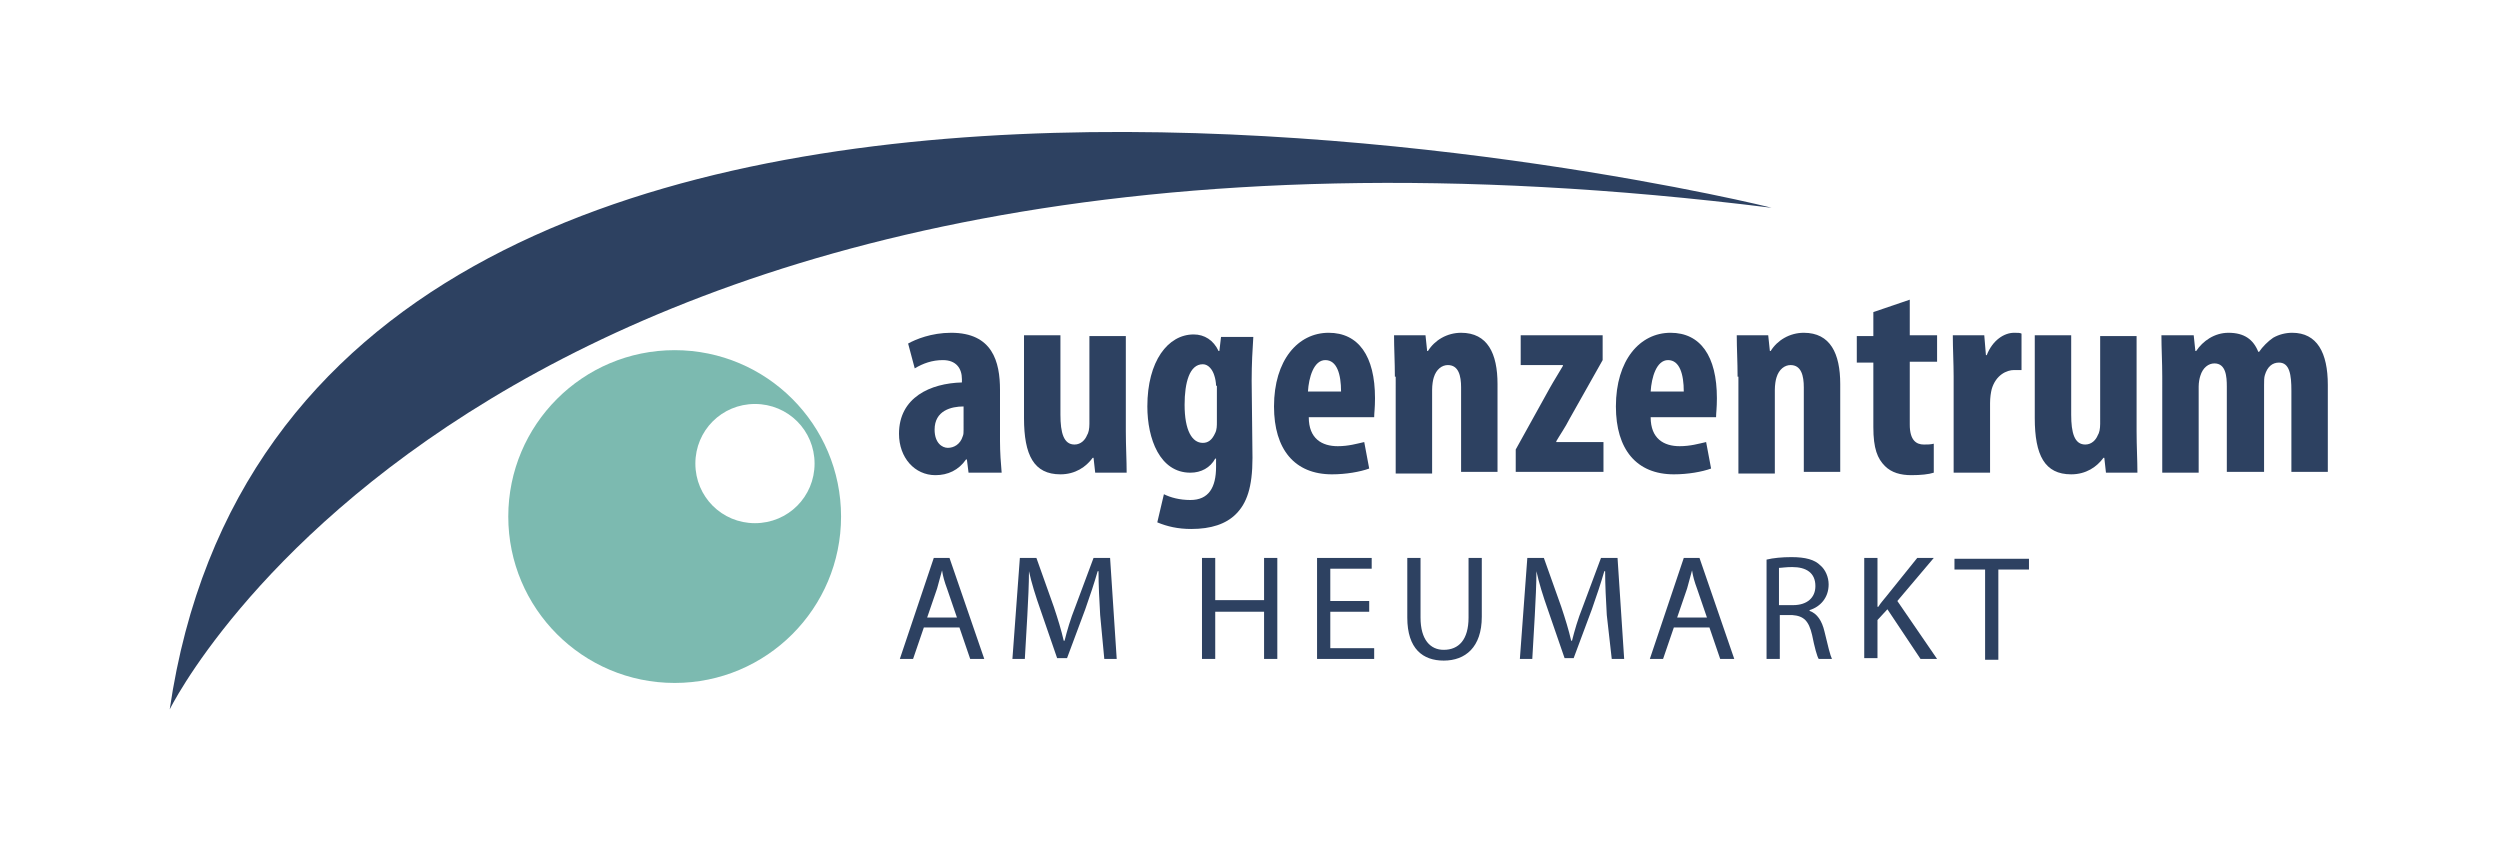 <?xml version="1.0" encoding="utf-8"?>
<!-- Generator: Adobe Illustrator 23.0.1, SVG Export Plug-In . SVG Version: 6.00 Build 0)  -->
<svg version="1.1" id="Layer_1" xmlns="http://www.w3.org/2000/svg" xmlns:xlink="http://www.w3.org/1999/xlink" x="0px" y="0px"
	 viewBox="0 0 302 101.6" style="enable-background:new 0 0 302 101.6;" xml:space="preserve">
<style type="text/css">
	.st0{fill:#2D4161;}
	.st1{fill:#7CBAB0;}
</style>
<g>
	<path class="st0" d="M20.5,85.7c0,0,39-79.9,193.5-60.6C214,25,35.8-18.7,20.5,85.7z"/>
	<g>
		<path class="st1" d="M81.5,42.3c-11.1,0-20.1,9-20.1,20.1s9,20.1,20.1,20.1s20.1-9,20.1-20.1S92.6,42.3,81.5,42.3z M91.2,63.2
			c-4,0-7.2-3.2-7.2-7.2s3.2-7.2,7.2-7.2s7.2,3.2,7.2,7.2S95.2,63.2,91.2,63.2z"/>
	</g>
	<g>
		<path class="st0" d="M120.8,53.3c0,1.3,0.1,2.7,0.2,3.8h-4l-0.2-1.6h-0.1c-0.9,1.3-2.2,1.9-3.7,1.9c-2.5,0-4.4-2.1-4.4-5
			c0-4.4,3.8-6.1,7.6-6.2v-0.4c0-1.3-0.7-2.3-2.3-2.3c-1.3,0-2.4,0.4-3.4,1l-0.8-3c0.9-0.5,2.8-1.3,5.2-1.3c5,0,5.9,3.5,5.9,6.9
			C120.8,47.1,120.8,53.3,120.8,53.3z M116.4,49.1c-1.5,0-3.5,0.5-3.5,2.8c0,1.6,0.9,2.2,1.6,2.2s1.5-0.4,1.8-1.4
			c0.1-0.2,0.1-0.5,0.1-0.8V49.1z"/>
		<path class="st0" d="M136,52.1c0,1.8,0.1,3.5,0.1,5h-3.8l-0.2-1.8H132c-0.8,1.1-2.1,2-3.9,2c-3.2,0-4.4-2.3-4.4-6.8v-10h4.4v9.6
			c0,2.2,0.4,3.6,1.7,3.6c0.8,0,1.3-0.6,1.5-1.1c0.2-0.3,0.3-0.8,0.3-1.4V40.6h4.4V52.1z"/>
		<path class="st0" d="M151.3,55.3c0,3.6-0.7,5.5-2,6.8c-1.2,1.2-3,1.8-5.4,1.8c-1.6,0-2.9-0.3-4.1-0.8l0.8-3.4
			c0.8,0.4,1.9,0.7,3.2,0.7c2.2,0,3.1-1.5,3.1-4v-1h-0.1c-0.6,1.1-1.7,1.7-3,1.7c-3.7,0-5.2-4.1-5.2-8c0-5.5,2.5-8.7,5.6-8.7
			c1.3,0,2.4,0.7,3,2h0.1l0.2-1.7h3.9c-0.1,1.5-0.2,3.3-0.2,5.3L151.3,55.3L151.3,55.3z M146.9,46.6c0-0.4-0.1-0.9-0.2-1.2
			c-0.2-0.7-0.7-1.4-1.4-1.4c-1.6,0-2.2,2.2-2.2,4.9c0,3.1,0.9,4.6,2.2,4.6c0.6,0,1.1-0.3,1.5-1.2c0.2-0.4,0.2-0.9,0.2-1.3v-4.4
			H146.9z"/>
		<path class="st0" d="M158.1,50.4c0,2.6,1.6,3.5,3.5,3.5c1.3,0,2.3-0.3,3.2-0.5l0.6,3.2c-1.1,0.4-2.8,0.7-4.5,0.7c-4.5,0-7-3-7-8.2
			c0-5.6,2.9-8.9,6.6-8.9c3.6,0,5.6,2.8,5.6,7.9c0,1.2-0.1,1.8-0.1,2.3C166,50.4,158.1,50.4,158.1,50.4z M162,47.3
			c0-2.1-0.5-3.8-1.9-3.8s-2,2.1-2.1,3.8H162z"/>
		<path class="st0" d="M168.5,45.5c0-1.8-0.1-3.4-0.1-5h3.8l0.2,1.9h0.1c0.8-1.3,2.3-2.2,4-2.2c3.2,0,4.4,2.5,4.4,6.2V57h-4.4V46.8
			c0-1.4-0.3-2.7-1.6-2.7c-0.7,0-1.4,0.5-1.7,1.5c-0.1,0.3-0.2,0.9-0.2,1.5v10.1h-4.4V45.5H168.5z"/>
		<path class="st0" d="M183.1,54.3l4.1-7.4c0.5-0.9,1.2-2,1.6-2.7v-0.1h-5.1v-3.6h9.9v3l-4,7.1c-0.5,1-1.2,2-1.6,2.7v0.1h5.7V57
			h-10.6L183.1,54.3L183.1,54.3z"/>
		<path class="st0" d="M199.4,50.4c0,2.6,1.6,3.5,3.5,3.5c1.3,0,2.3-0.3,3.2-0.5l0.6,3.2c-1.1,0.4-2.8,0.7-4.5,0.7c-4.5,0-7-3-7-8.2
			c0-5.6,2.9-8.9,6.6-8.9c3.6,0,5.6,2.8,5.6,7.9c0,1.2-0.1,1.8-0.1,2.3C207.3,50.4,199.4,50.4,199.4,50.4z M203.4,47.3
			c0-2.1-0.5-3.8-1.9-3.8s-2,2.1-2.1,3.8H203.4z"/>
		<path class="st0" d="M209.9,45.5c0-1.8-0.1-3.4-0.1-5h3.8l0.2,1.9h0.1c0.8-1.3,2.3-2.2,4-2.2c3.2,0,4.4,2.5,4.4,6.2V57h-4.4V46.8
			c0-1.4-0.3-2.7-1.6-2.7c-0.7,0-1.4,0.5-1.7,1.5c-0.1,0.3-0.2,0.9-0.2,1.5v10.1H210V45.5H209.9z"/>
		<path class="st0" d="M230.7,36.2v4.3h3.3v3.2h-3.3v7.6c0,1.9,0.8,2.4,1.7,2.4c0.4,0,0.8,0,1.2-0.1v3.5c-0.6,0.2-1.6,0.3-2.7,0.3
			c-1.3,0-2.4-0.3-3.2-1.1c-0.9-0.9-1.4-2.1-1.4-4.7v-7.8h-2v-3.2h2v-2.9L230.7,36.2z"/>
		<path class="st0" d="M236,45.5c0-1.6-0.1-3.4-0.1-5h3.8l0.2,2.4h0.1c0.7-1.8,2.1-2.7,3.3-2.7c0.5,0,0.7,0,0.9,0.1v4.4
			c-0.3,0-0.6,0-0.9,0c-0.9,0-2.2,0.6-2.7,2.3c-0.1,0.4-0.2,1-0.2,1.7v8.4H236V45.5z"/>
		<path class="st0" d="M258.1,52.1c0,1.8,0.1,3.5,0.1,5h-3.8l-0.2-1.8h-0.1c-0.8,1.1-2.1,2-3.9,2c-3.2,0-4.4-2.3-4.4-6.8v-10h4.4
			v9.6c0,2.2,0.4,3.6,1.7,3.6c0.8,0,1.3-0.6,1.5-1.1c0.2-0.3,0.3-0.8,0.3-1.4V40.6h4.4V52.1z"/>
		<path class="st0" d="M261.2,45.5c0-1.8-0.1-3.4-0.1-5h3.9l0.2,1.9h0.1c0.8-1.2,2.2-2.2,3.9-2.2c1.9,0,3,0.8,3.6,2.3h0.1
			c0.4-0.6,1.1-1.3,1.7-1.7c0.7-0.4,1.5-0.6,2.3-0.6c3,0,4.3,2.4,4.3,6.3V57h-4.4v-9.8c0-1.9-0.2-3.4-1.5-3.4
			c-0.8,0-1.4,0.5-1.7,1.5c-0.1,0.3-0.1,0.7-0.1,1.2V57H269V46.7c0-1.2-0.1-2.8-1.5-2.8c-0.7,0-1.4,0.5-1.7,1.5
			c-0.1,0.3-0.2,0.8-0.2,1.3v10.4h-4.4L261.2,45.5L261.2,45.5z"/>
	</g>
	<g>
		<path class="st0" d="M111.6,75.8l-1.3,3.8h-1.6l4.1-12.2h1.9l4.2,12.2h-1.7l-1.3-3.8H111.6z M115.6,74.6l-1.2-3.5
			c-0.3-0.8-0.5-1.5-0.6-2.2l0,0c-0.2,0.7-0.4,1.5-0.6,2.2l-1.2,3.5H115.6z"/>
		<path class="st0" d="M132.9,74.3c-0.1-1.7-0.2-3.7-0.2-5.3h-0.1c-0.4,1.4-0.9,2.9-1.5,4.6l-2.2,5.9h-1.2l-2-5.8
			c-0.6-1.7-1.1-3.3-1.4-4.7l0,0c0,1.5-0.1,3.6-0.2,5.4l-0.3,5.2h-1.5l0.9-12.2h2l2.1,5.9c0.5,1.5,0.9,2.8,1.2,4.1h0.1
			c0.3-1.2,0.7-2.6,1.3-4.1l2.2-5.9h2l0.8,12.2h-1.5L132.9,74.3z"/>
		<path class="st0" d="M146.8,67.4v5.1h5.9v-5.1h1.6v12.2h-1.6v-5.7h-5.9v5.7h-1.6V67.4H146.8z"/>
		<path class="st0" d="M165.4,73.9h-4.7v4.4h5.3v1.3h-6.9V67.4h6.6v1.3h-5v3.9h4.7L165.4,73.9L165.4,73.9z"/>
		<path class="st0" d="M171.6,67.4v7.2c0,2.7,1.2,3.9,2.8,3.9c1.8,0,3-1.2,3-3.9v-7.2h1.6v7.1c0,3.7-2,5.3-4.6,5.3
			c-2.5,0-4.4-1.4-4.4-5.2v-7.2C170,67.4,171.6,67.4,171.6,67.4z"/>
		<path class="st0" d="M194.1,74.3c-0.1-1.7-0.2-3.7-0.2-5.3h-0.1c-0.4,1.4-0.9,2.9-1.5,4.6l-2.2,5.9H189l-2-5.8
			c-0.6-1.7-1.1-3.3-1.4-4.7l0,0c0,1.5-0.1,3.6-0.2,5.4l-0.3,5.2h-1.5l0.9-12.2h2l2.1,5.9c0.5,1.5,0.9,2.8,1.2,4.1h0.1
			c0.3-1.2,0.7-2.6,1.3-4.1l2.2-5.9h2l0.8,12.2h-1.5L194.1,74.3z"/>
		<path class="st0" d="M202.2,75.8l-1.3,3.8h-1.6l4.1-12.2h1.9l4.2,12.2h-1.7l-1.3-3.8H202.2z M206.2,74.6l-1.2-3.5
			c-0.3-0.8-0.5-1.5-0.6-2.2l0,0c-0.2,0.7-0.4,1.5-0.6,2.2l-1.2,3.5H206.2z"/>
		<path class="st0" d="M213.4,67.6c0.8-0.2,1.9-0.3,3-0.3c1.7,0,2.8,0.3,3.5,1c0.6,0.5,1,1.4,1,2.3c0,1.6-1,2.7-2.3,3.1v0.1
			c0.9,0.3,1.5,1.2,1.8,2.5c0.4,1.7,0.7,2.9,0.9,3.3h-1.6c-0.2-0.3-0.5-1.4-0.8-2.9c-0.4-1.7-1-2.3-2.4-2.4H215v5.3h-1.6V67.6z
			 M215,73.1h1.6c1.7,0,2.7-0.9,2.7-2.3c0-1.6-1.1-2.3-2.8-2.3c-0.8,0-1.3,0.1-1.6,0.1v4.5H215z"/>
		<path class="st0" d="M225.2,67.4h1.6v5.9h0.1c0.3-0.5,0.7-0.9,1-1.3l3.7-4.6h2l-4.4,5.2l4.8,7h-2l-4-6l-1.2,1.3v4.6h-1.6V67.4z"/>
		<path class="st0" d="M239.8,68.8h-3.7v-1.3h9v1.3h-3.7v10.9h-1.6V68.8z"/>
	</g>
</g>
</svg>
